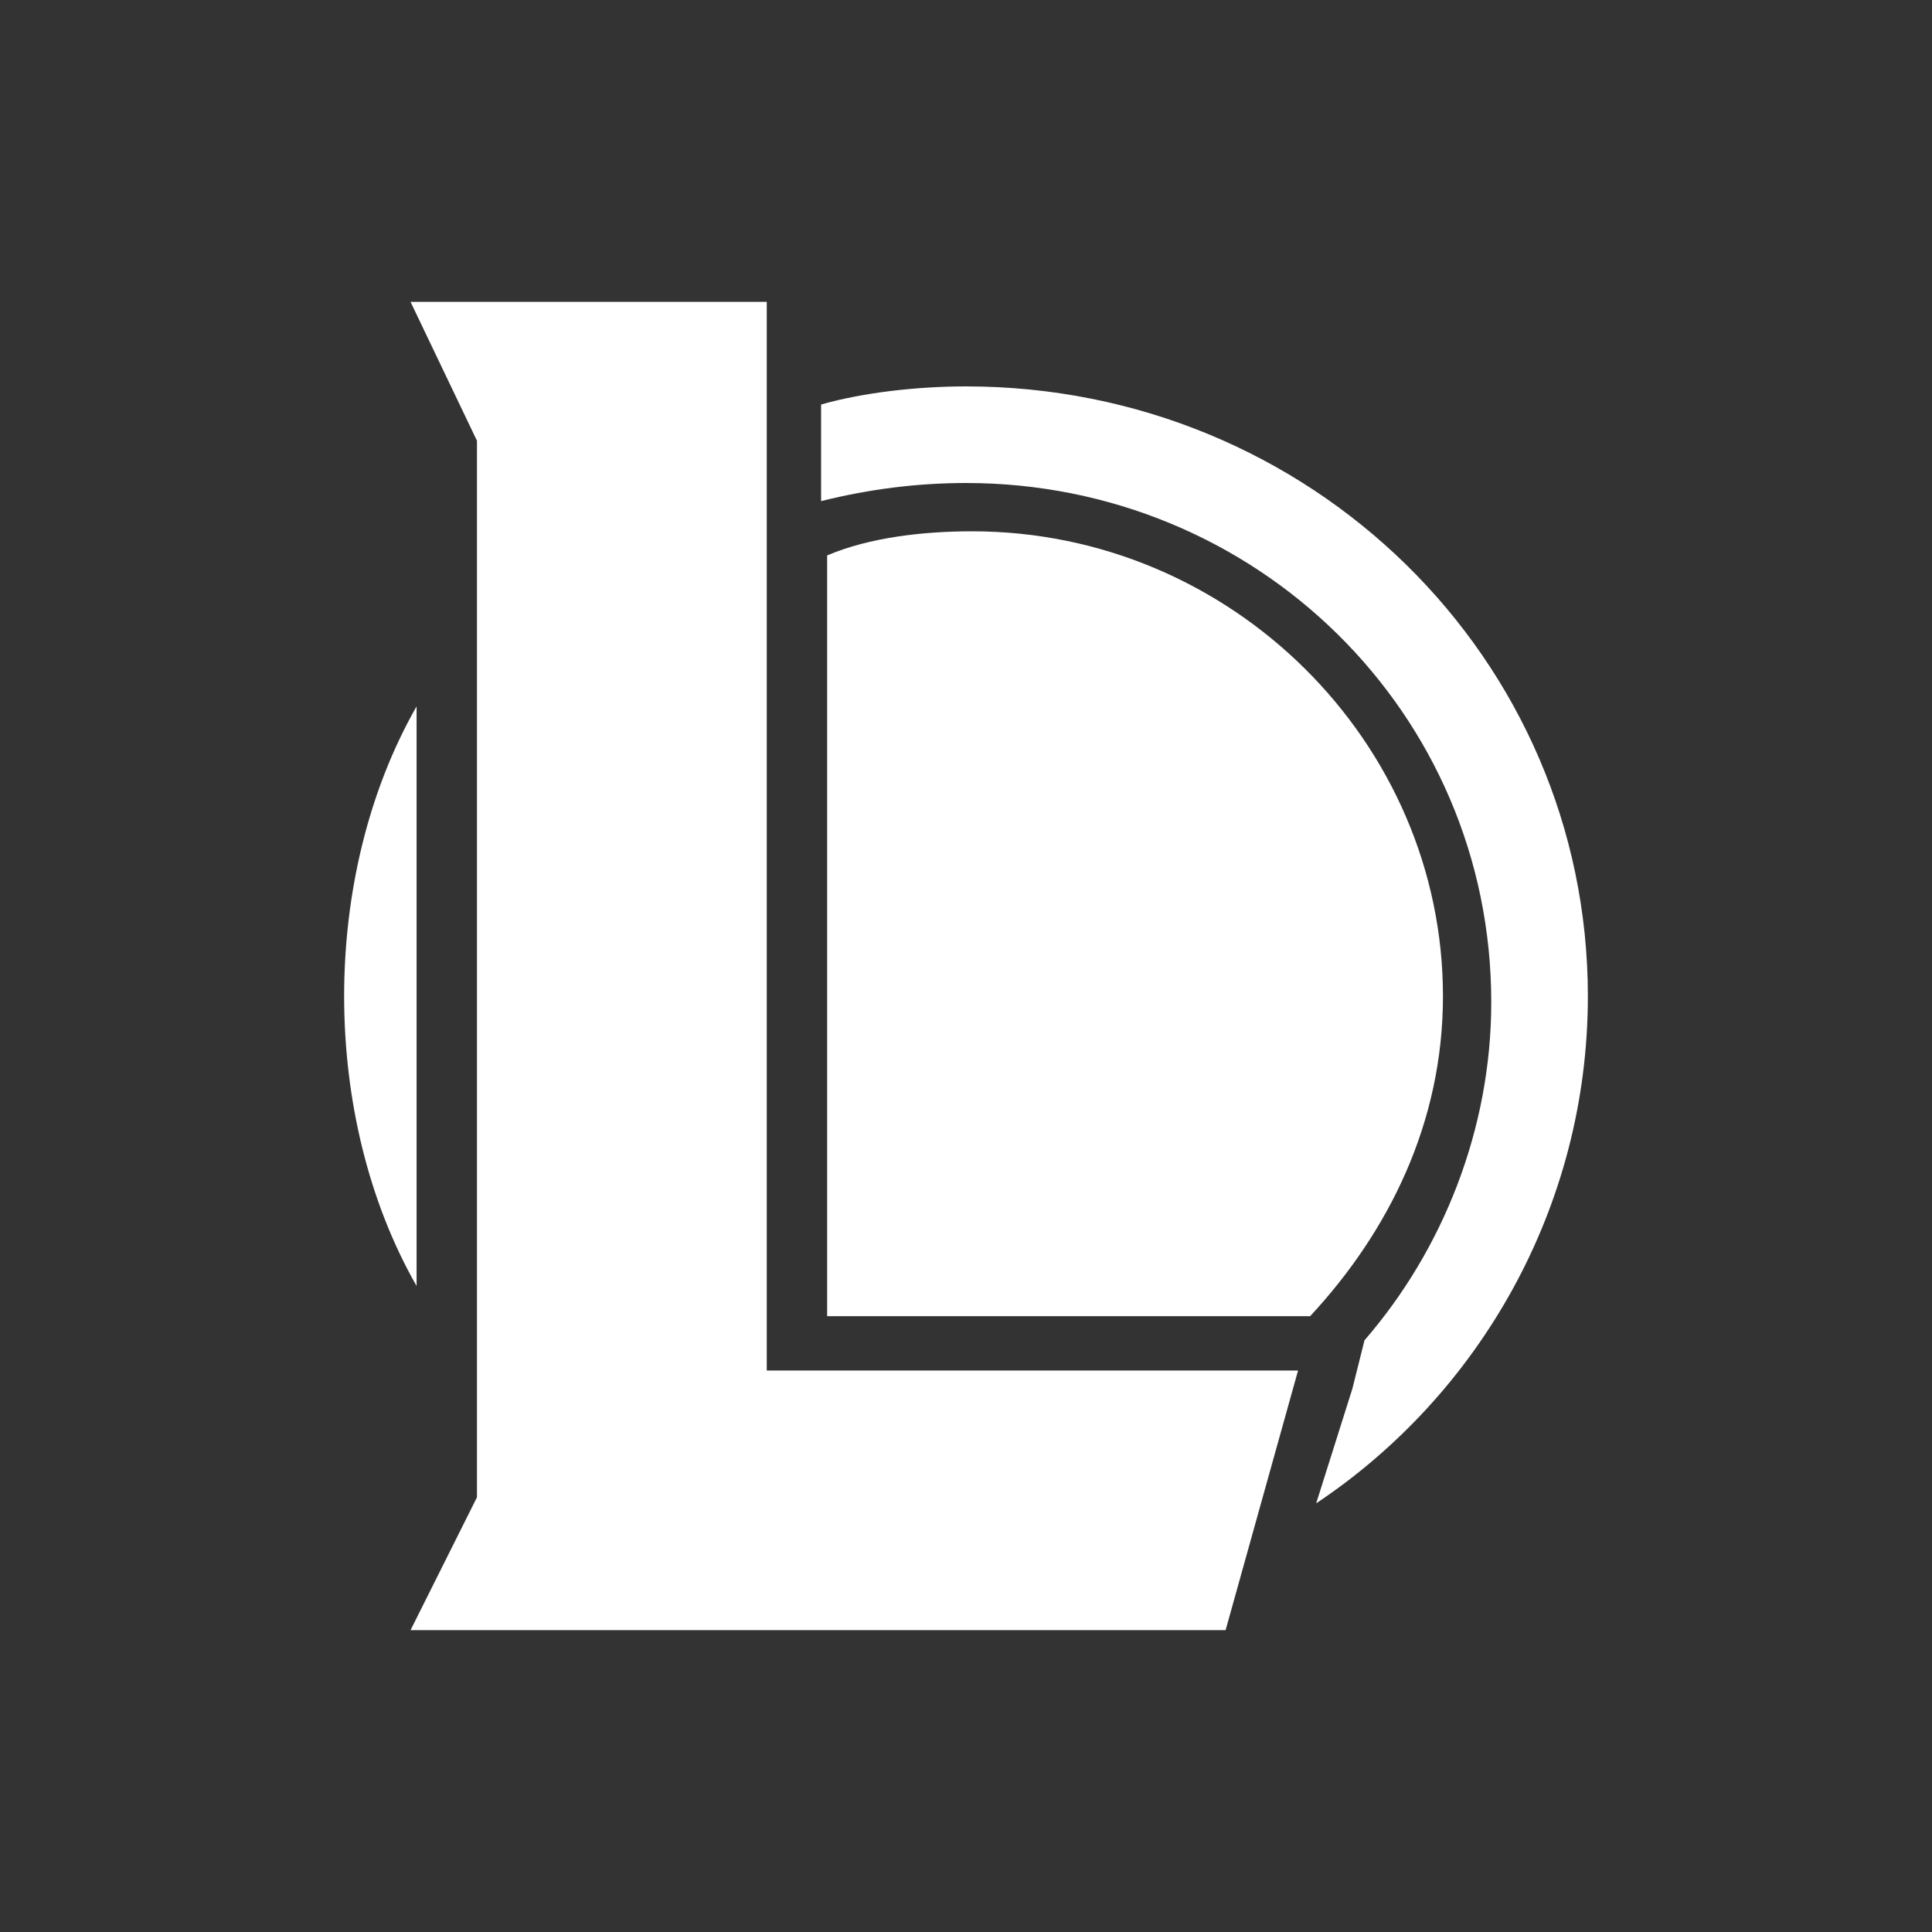 <?xml version="1.0" encoding="utf-8"?>
<!-- Generator: Adobe Illustrator 27.5.0, SVG Export Plug-In . SVG Version: 6.00 Build 0)  -->
<svg version="1.1" id="_레이어_2" xmlns="http://www.w3.org/2000/svg" xmlns:xlink="http://www.w3.org/1999/xlink" x="0px"
	 y="0px" viewBox="0 0 32 32" style="enable-background:new 0 0 32 32;" xml:space="preserve">
<rect x="0" y="0" width="32" height="32" fill="#333333" stroke="none"/>
<style type="text/css">
	.st0{fill:none;}
	.st1{fill:#FFFFFF;}
</style>
<g id="_레이어_2-2">
	<rect y="0" class="st0" width="32" height="32"/>
	<g>
		<rect x="5" y="5" class="st0" width="22" height="22"/>
		<g>
			<path class="st1" d="M6.9,11.7c-0.8,1.4-1.2,3.1-1.2,4.8s0.4,3.4,1.2,4.8V11.7z"/>
			<path class="st1" d="M16,6.4c-0.8,0-1.7,0.1-2.4,0.3v1.6c0.8-0.2,1.6-0.3,2.4-0.3c4.8,0,8.7,3.8,8.7,8.6c0,2.1-0.8,4.1-2.1,5.6
				L22.4,23l-0.6,1.9c2.7-1.8,4.5-4.9,4.5-8.4C26.3,10.9,21.7,6.4,16,6.4L16,6.4z"/>
			<path class="st1" d="M13.6,21.8h8.1c1.3-1.4,2.2-3.2,2.2-5.3c0-4.2-3.5-7.7-7.8-7.7c-0.8,0-1.7,0.1-2.4,0.4V21.8L13.6,21.8z"/>
			<path class="st1" d="M12.6,5H6.8l1.1,2.3v17.5L6.8,27h13.5l1.2-4.3h-8.8V5z"/>
		</g>
	</g>
</g>
</svg>
